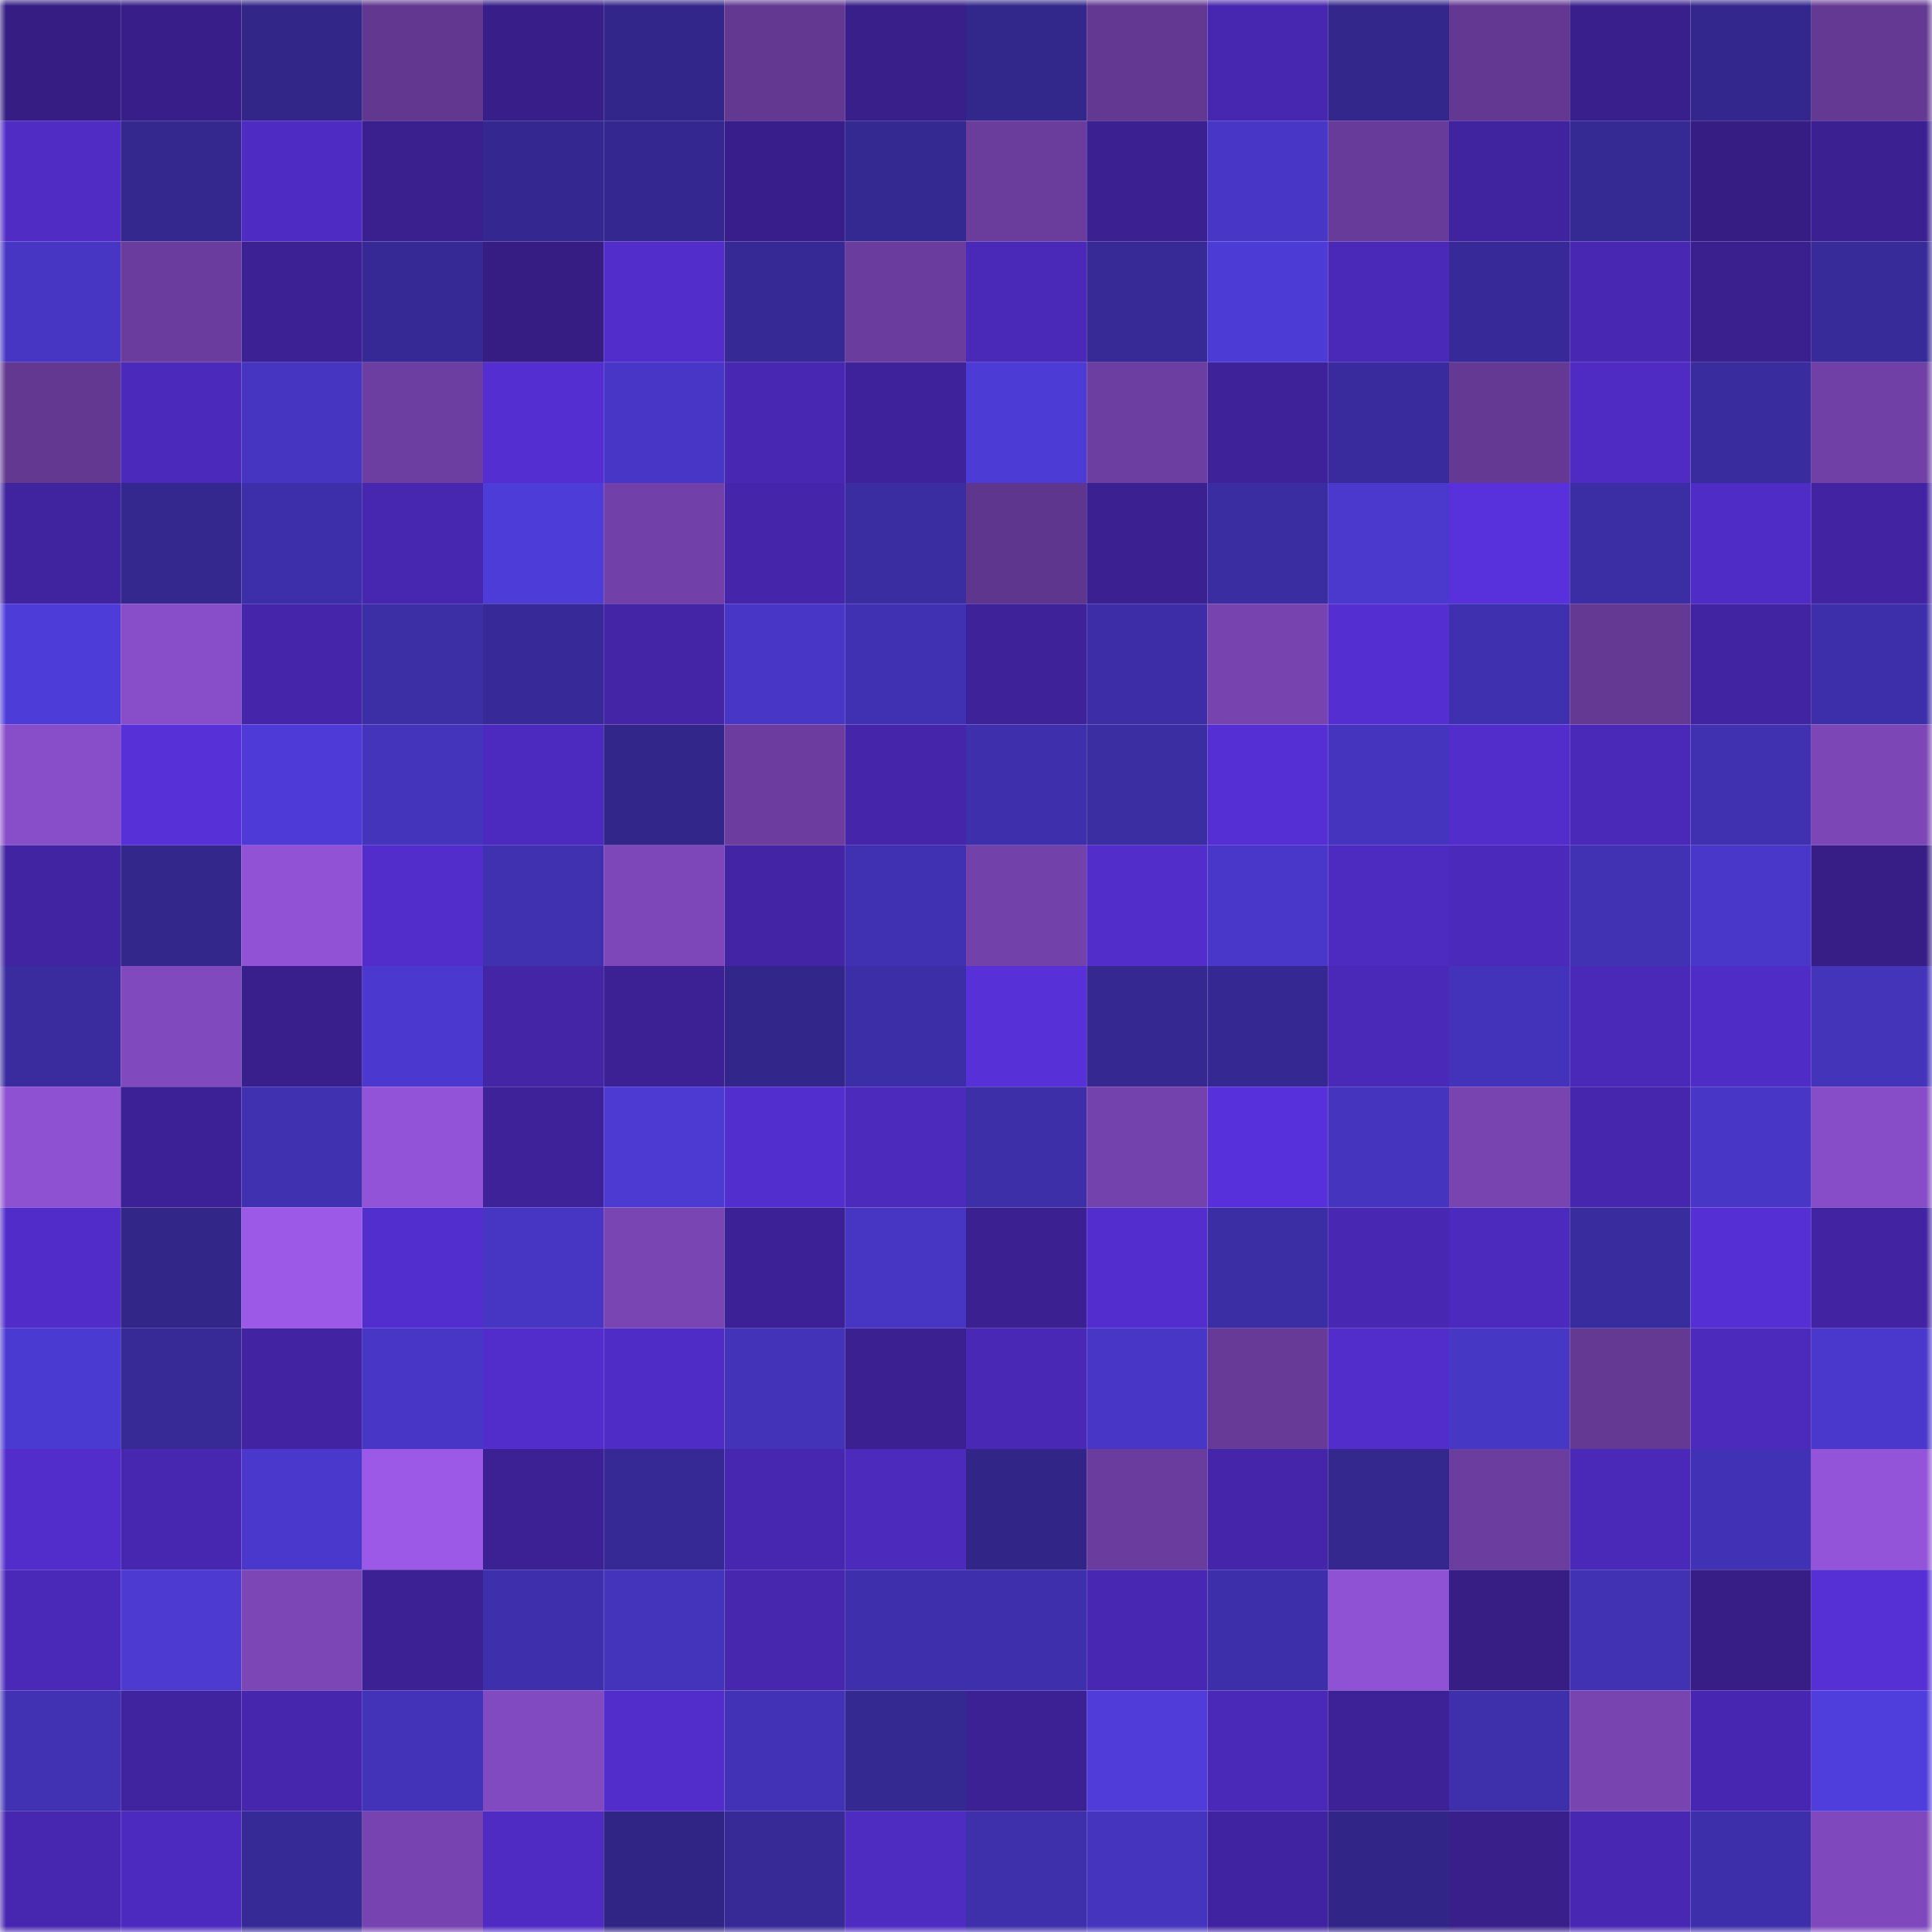 <svg viewBox="0 0 160 160" fill="none" role="img" xmlns="http://www.w3.org/2000/svg" width="240" height="240" name="farcaster%2Cdyor"><mask id="553775041" mask-type="alpha" maskUnits="userSpaceOnUse" x="0" y="0" width="160" height="160"><rect width="160" height="160" fill="#FFFFFF"></rect></mask><g mask="url(#553775041)"><rect x="0" y="0" width="10" height="10" fill="#351d84"></rect><rect x="10" y="0" width="10" height="10" fill="#371e88"></rect><rect x="20" y="0" width="10" height="10" fill="#322689"></rect><rect x="30" y="0" width="10" height="10" fill="#613790"></rect><rect x="40" y="0" width="10" height="10" fill="#371e89"></rect><rect x="50" y="0" width="10" height="10" fill="#32268a"></rect><rect x="60" y="0" width="10" height="10" fill="#623891"></rect><rect x="70" y="0" width="10" height="10" fill="#381f8a"></rect><rect x="80" y="0" width="10" height="10" fill="#32278b"></rect><rect x="90" y="0" width="10" height="10" fill="#633892"></rect><rect x="100" y="0" width="10" height="10" fill="#4727af"></rect><rect x="110" y="0" width="10" height="10" fill="#33278c"></rect><rect x="120" y="0" width="10" height="10" fill="#633893"></rect><rect x="130" y="0" width="10" height="10" fill="#391f8c"></rect><rect x="140" y="0" width="10" height="10" fill="#33278d"></rect><rect x="150" y="0" width="10" height="10" fill="#643994"></rect><rect x="0" y="10" width="10" height="10" fill="#502cc5"></rect><rect x="10" y="10" width="10" height="10" fill="#34278e"></rect><rect x="20" y="10" width="10" height="10" fill="#4e2bc2"></rect><rect x="30" y="10" width="10" height="10" fill="#39208e"></rect><rect x="40" y="10" width="10" height="10" fill="#342890"></rect><rect x="50" y="10" width="10" height="10" fill="#342890"></rect><rect x="60" y="10" width="10" height="10" fill="#371e8a"></rect><rect x="70" y="10" width="10" height="10" fill="#342891"></rect><rect x="80" y="10" width="10" height="10" fill="#6a3c9c"></rect><rect x="90" y="10" width="10" height="10" fill="#3a2090"></rect><rect x="100" y="10" width="10" height="10" fill="#4837c7"></rect><rect x="110" y="10" width="10" height="10" fill="#673b99"></rect><rect x="120" y="10" width="10" height="10" fill="#40239f"></rect><rect x="130" y="10" width="10" height="10" fill="#352993"></rect><rect x="140" y="10" width="10" height="10" fill="#351d84"></rect><rect x="150" y="10" width="10" height="10" fill="#3b2092"></rect><rect x="0" y="20" width="10" height="10" fill="#4736c3"></rect><rect x="10" y="20" width="10" height="10" fill="#6a3c9e"></rect><rect x="20" y="20" width="10" height="10" fill="#3c2194"></rect><rect x="30" y="20" width="10" height="10" fill="#362995"></rect><rect x="40" y="20" width="10" height="10" fill="#351d84"></rect><rect x="50" y="20" width="10" height="10" fill="#522dcc"></rect><rect x="60" y="20" width="10" height="10" fill="#362996"></rect><rect x="70" y="20" width="10" height="10" fill="#6a3c9d"></rect><rect x="80" y="20" width="10" height="10" fill="#4a29b8"></rect><rect x="90" y="20" width="10" height="10" fill="#372a97"></rect><rect x="100" y="20" width="10" height="10" fill="#4d3bd5"></rect><rect x="110" y="20" width="10" height="10" fill="#4a29b8"></rect><rect x="120" y="20" width="10" height="10" fill="#372a98"></rect><rect x="130" y="20" width="10" height="10" fill="#4828b3"></rect><rect x="140" y="20" width="10" height="10" fill="#3a208f"></rect><rect x="150" y="20" width="10" height="10" fill="#372a99"></rect><rect x="0" y="30" width="10" height="10" fill="#623891"></rect><rect x="10" y="30" width="10" height="10" fill="#4b29ba"></rect><rect x="20" y="30" width="10" height="10" fill="#4535c0"></rect><rect x="30" y="30" width="10" height="10" fill="#6d3ea1"></rect><rect x="40" y="30" width="10" height="10" fill="#542ed0"></rect><rect x="50" y="30" width="10" height="10" fill="#4837c7"></rect><rect x="60" y="30" width="10" height="10" fill="#4827b2"></rect><rect x="70" y="30" width="10" height="10" fill="#3e229b"></rect><rect x="80" y="30" width="10" height="10" fill="#4d3bd5"></rect><rect x="90" y="30" width="10" height="10" fill="#6c3ea1"></rect><rect x="100" y="30" width="10" height="10" fill="#3e2299"></rect><rect x="110" y="30" width="10" height="10" fill="#392b9d"></rect><rect x="120" y="30" width="10" height="10" fill="#643994"></rect><rect x="130" y="30" width="10" height="10" fill="#4f2bc3"></rect><rect x="140" y="30" width="10" height="10" fill="#392c9e"></rect><rect x="150" y="30" width="10" height="10" fill="#7040a6"></rect><rect x="0" y="40" width="10" height="10" fill="#40239e"></rect><rect x="10" y="40" width="10" height="10" fill="#34278e"></rect><rect x="20" y="40" width="10" height="10" fill="#3d2fa9"></rect><rect x="30" y="40" width="10" height="10" fill="#4727af"></rect><rect x="40" y="40" width="10" height="10" fill="#4e3cd8"></rect><rect x="50" y="40" width="10" height="10" fill="#7140a8"></rect><rect x="60" y="40" width="10" height="10" fill="#4526ab"></rect><rect x="70" y="40" width="10" height="10" fill="#3a2da1"></rect><rect x="80" y="40" width="10" height="10" fill="#5f368d"></rect><rect x="90" y="40" width="10" height="10" fill="#3a2090"></rect><rect x="100" y="40" width="10" height="10" fill="#3a2ca1"></rect><rect x="110" y="40" width="10" height="10" fill="#4a39cc"></rect><rect x="120" y="40" width="10" height="10" fill="#5931dc"></rect><rect x="130" y="40" width="10" height="10" fill="#3b2da3"></rect><rect x="140" y="40" width="10" height="10" fill="#4f2cc5"></rect><rect x="150" y="40" width="10" height="10" fill="#4224a3"></rect><rect x="0" y="50" width="10" height="10" fill="#4e3cd9"></rect><rect x="10" y="50" width="10" height="10" fill="#884dc9"></rect><rect x="20" y="50" width="10" height="10" fill="#4526ab"></rect><rect x="30" y="50" width="10" height="10" fill="#3c2ea5"></rect><rect x="40" y="50" width="10" height="10" fill="#372a98"></rect><rect x="50" y="50" width="10" height="10" fill="#4325a5"></rect><rect x="60" y="50" width="10" height="10" fill="#4837c7"></rect><rect x="70" y="50" width="10" height="10" fill="#4031b2"></rect><rect x="80" y="50" width="10" height="10" fill="#3e2299"></rect><rect x="90" y="50" width="10" height="10" fill="#3d2ea7"></rect><rect x="100" y="50" width="10" height="10" fill="#7743af"></rect><rect x="110" y="50" width="10" height="10" fill="#542ed1"></rect><rect x="120" y="50" width="10" height="10" fill="#3f30af"></rect><rect x="130" y="50" width="10" height="10" fill="#643993"></rect><rect x="140" y="50" width="10" height="10" fill="#4124a1"></rect><rect x="150" y="50" width="10" height="10" fill="#3d2faa"></rect><rect x="0" y="60" width="10" height="10" fill="#884dc9"></rect><rect x="10" y="60" width="10" height="10" fill="#5730d8"></rect><rect x="20" y="60" width="10" height="10" fill="#4e3bd7"></rect><rect x="30" y="60" width="10" height="10" fill="#4434bc"></rect><rect x="40" y="60" width="10" height="10" fill="#4d2abf"></rect><rect x="50" y="60" width="10" height="10" fill="#32268a"></rect><rect x="60" y="60" width="10" height="10" fill="#6c3d9f"></rect><rect x="70" y="60" width="10" height="10" fill="#4526ab"></rect><rect x="80" y="60" width="10" height="10" fill="#3e30ad"></rect><rect x="90" y="60" width="10" height="10" fill="#3b2da2"></rect><rect x="100" y="60" width="10" height="10" fill="#562fd4"></rect><rect x="110" y="60" width="10" height="10" fill="#4535be"></rect><rect x="120" y="60" width="10" height="10" fill="#522dcb"></rect><rect x="130" y="60" width="10" height="10" fill="#4a29b8"></rect><rect x="140" y="60" width="10" height="10" fill="#4031b0"></rect><rect x="150" y="60" width="10" height="10" fill="#7c46b7"></rect><rect x="0" y="70" width="10" height="10" fill="#4124a1"></rect><rect x="10" y="70" width="10" height="10" fill="#33278c"></rect><rect x="20" y="70" width="10" height="10" fill="#9152d6"></rect><rect x="30" y="70" width="10" height="10" fill="#522dcb"></rect><rect x="40" y="70" width="10" height="10" fill="#4031b1"></rect><rect x="50" y="70" width="10" height="10" fill="#7d47b9"></rect><rect x="60" y="70" width="10" height="10" fill="#4224a4"></rect><rect x="70" y="70" width="10" height="10" fill="#4031b2"></rect><rect x="80" y="70" width="10" height="10" fill="#7241a9"></rect><rect x="90" y="70" width="10" height="10" fill="#522dca"></rect><rect x="100" y="70" width="10" height="10" fill="#4837c8"></rect><rect x="110" y="70" width="10" height="10" fill="#4d2bc0"></rect><rect x="120" y="70" width="10" height="10" fill="#4b29bb"></rect><rect x="130" y="70" width="10" height="10" fill="#4132b4"></rect><rect x="140" y="70" width="10" height="10" fill="#4837c8"></rect><rect x="150" y="70" width="10" height="10" fill="#371e87"></rect><rect x="0" y="80" width="10" height="10" fill="#3a2c9f"></rect><rect x="10" y="80" width="10" height="10" fill="#8049be"></rect><rect x="20" y="80" width="10" height="10" fill="#381f8c"></rect><rect x="30" y="80" width="10" height="10" fill="#4b39cf"></rect><rect x="40" y="80" width="10" height="10" fill="#4325a5"></rect><rect x="50" y="80" width="10" height="10" fill="#3c2195"></rect><rect x="60" y="80" width="10" height="10" fill="#32268a"></rect><rect x="70" y="80" width="10" height="10" fill="#3c2ea7"></rect><rect x="80" y="80" width="10" height="10" fill="#5730d7"></rect><rect x="90" y="80" width="10" height="10" fill="#352891"></rect><rect x="100" y="80" width="10" height="10" fill="#352892"></rect><rect x="110" y="80" width="10" height="10" fill="#4a29b8"></rect><rect x="120" y="80" width="10" height="10" fill="#4333ba"></rect><rect x="130" y="80" width="10" height="10" fill="#4a29b8"></rect><rect x="140" y="80" width="10" height="10" fill="#502cc7"></rect><rect x="150" y="80" width="10" height="10" fill="#4334ba"></rect><rect x="0" y="90" width="10" height="10" fill="#8e51d2"></rect><rect x="10" y="90" width="10" height="10" fill="#3c2196"></rect><rect x="20" y="90" width="10" height="10" fill="#4031b0"></rect><rect x="30" y="90" width="10" height="10" fill="#9253d8"></rect><rect x="40" y="90" width="10" height="10" fill="#3e2299"></rect><rect x="50" y="90" width="10" height="10" fill="#4c3ad2"></rect><rect x="60" y="90" width="10" height="10" fill="#532ecf"></rect><rect x="70" y="90" width="10" height="10" fill="#4c2abc"></rect><rect x="80" y="90" width="10" height="10" fill="#3d2fa8"></rect><rect x="90" y="90" width="10" height="10" fill="#7442ac"></rect><rect x="100" y="90" width="10" height="10" fill="#5830db"></rect><rect x="110" y="90" width="10" height="10" fill="#4535be"></rect><rect x="120" y="90" width="10" height="10" fill="#7744b0"></rect><rect x="130" y="90" width="10" height="10" fill="#4626ad"></rect><rect x="140" y="90" width="10" height="10" fill="#4837c7"></rect><rect x="150" y="90" width="10" height="10" fill="#874dc8"></rect><rect x="0" y="100" width="10" height="10" fill="#512cc9"></rect><rect x="10" y="100" width="10" height="10" fill="#322689"></rect><rect x="20" y="100" width="10" height="10" fill="#9c58e7"></rect><rect x="30" y="100" width="10" height="10" fill="#532ece"></rect><rect x="40" y="100" width="10" height="10" fill="#4636c3"></rect><rect x="50" y="100" width="10" height="10" fill="#7945b3"></rect><rect x="60" y="100" width="10" height="10" fill="#3c2196"></rect><rect x="70" y="100" width="10" height="10" fill="#4636c3"></rect><rect x="80" y="100" width="10" height="10" fill="#3b2091"></rect><rect x="90" y="100" width="10" height="10" fill="#532dcd"></rect><rect x="100" y="100" width="10" height="10" fill="#3b2da3"></rect><rect x="110" y="100" width="10" height="10" fill="#4827b2"></rect><rect x="120" y="100" width="10" height="10" fill="#4c2abd"></rect><rect x="130" y="100" width="10" height="10" fill="#392c9e"></rect><rect x="140" y="100" width="10" height="10" fill="#552fd3"></rect><rect x="150" y="100" width="10" height="10" fill="#4224a3"></rect><rect x="0" y="110" width="10" height="10" fill="#4b3ad1"></rect><rect x="10" y="110" width="10" height="10" fill="#372a97"></rect><rect x="20" y="110" width="10" height="10" fill="#4224a2"></rect><rect x="30" y="110" width="10" height="10" fill="#4837c7"></rect><rect x="40" y="110" width="10" height="10" fill="#522dcc"></rect><rect x="50" y="110" width="10" height="10" fill="#502cc6"></rect><rect x="60" y="110" width="10" height="10" fill="#4333b9"></rect><rect x="70" y="110" width="10" height="10" fill="#3a2090"></rect><rect x="80" y="110" width="10" height="10" fill="#4928b5"></rect><rect x="90" y="110" width="10" height="10" fill="#4837c6"></rect><rect x="100" y="110" width="10" height="10" fill="#663a96"></rect><rect x="110" y="110" width="10" height="10" fill="#522dcb"></rect><rect x="120" y="110" width="10" height="10" fill="#4737c5"></rect><rect x="130" y="110" width="10" height="10" fill="#643993"></rect><rect x="140" y="110" width="10" height="10" fill="#4c2abc"></rect><rect x="150" y="110" width="10" height="10" fill="#4938cb"></rect><rect x="0" y="120" width="10" height="10" fill="#522dcb"></rect><rect x="10" y="120" width="10" height="10" fill="#4727af"></rect><rect x="20" y="120" width="10" height="10" fill="#4a38cc"></rect><rect x="30" y="120" width="10" height="10" fill="#9c59e7"></rect><rect x="40" y="120" width="10" height="10" fill="#3c2194"></rect><rect x="50" y="120" width="10" height="10" fill="#362995"></rect><rect x="60" y="120" width="10" height="10" fill="#4727af"></rect><rect x="70" y="120" width="10" height="10" fill="#4c2abc"></rect><rect x="80" y="120" width="10" height="10" fill="#312688"></rect><rect x="90" y="120" width="10" height="10" fill="#6a3c9e"></rect><rect x="100" y="120" width="10" height="10" fill="#4526ab"></rect><rect x="110" y="120" width="10" height="10" fill="#34288f"></rect><rect x="120" y="120" width="10" height="10" fill="#6b3d9f"></rect><rect x="130" y="120" width="10" height="10" fill="#4a29b8"></rect><rect x="140" y="120" width="10" height="10" fill="#4132b5"></rect><rect x="150" y="120" width="10" height="10" fill="#9354da"></rect><rect x="0" y="130" width="10" height="10" fill="#4a29b8"></rect><rect x="10" y="130" width="10" height="10" fill="#4c3ad1"></rect><rect x="20" y="130" width="10" height="10" fill="#7c46b7"></rect><rect x="30" y="130" width="10" height="10" fill="#3c2194"></rect><rect x="40" y="130" width="10" height="10" fill="#3e30ac"></rect><rect x="50" y="130" width="10" height="10" fill="#4434bc"></rect><rect x="60" y="130" width="10" height="10" fill="#4627ae"></rect><rect x="70" y="130" width="10" height="10" fill="#3e30ac"></rect><rect x="80" y="130" width="10" height="10" fill="#3e30ac"></rect><rect x="90" y="130" width="10" height="10" fill="#4827b2"></rect><rect x="100" y="130" width="10" height="10" fill="#3d2faa"></rect><rect x="110" y="130" width="10" height="10" fill="#9052d5"></rect><rect x="120" y="130" width="10" height="10" fill="#361e85"></rect><rect x="130" y="130" width="10" height="10" fill="#4132b4"></rect><rect x="140" y="130" width="10" height="10" fill="#371e87"></rect><rect x="150" y="130" width="10" height="10" fill="#562fd5"></rect><rect x="0" y="140" width="10" height="10" fill="#4132b4"></rect><rect x="10" y="140" width="10" height="10" fill="#40239e"></rect><rect x="20" y="140" width="10" height="10" fill="#4626ad"></rect><rect x="30" y="140" width="10" height="10" fill="#4333b9"></rect><rect x="40" y="140" width="10" height="10" fill="#824ac0"></rect><rect x="50" y="140" width="10" height="10" fill="#522dcc"></rect><rect x="60" y="140" width="10" height="10" fill="#4232b6"></rect><rect x="70" y="140" width="10" height="10" fill="#342891"></rect><rect x="80" y="140" width="10" height="10" fill="#3c2194"></rect><rect x="90" y="140" width="10" height="10" fill="#4f3cd9"></rect><rect x="100" y="140" width="10" height="10" fill="#4a29b8"></rect><rect x="110" y="140" width="10" height="10" fill="#3d2197"></rect><rect x="120" y="140" width="10" height="10" fill="#3e2fab"></rect><rect x="130" y="140" width="10" height="10" fill="#7744b0"></rect><rect x="140" y="140" width="10" height="10" fill="#4727b1"></rect><rect x="150" y="140" width="10" height="10" fill="#4f3ddc"></rect><rect x="0" y="150" width="10" height="10" fill="#4727af"></rect><rect x="10" y="150" width="10" height="10" fill="#4d2abf"></rect><rect x="20" y="150" width="10" height="10" fill="#362a96"></rect><rect x="30" y="150" width="10" height="10" fill="#7743b0"></rect><rect x="40" y="150" width="10" height="10" fill="#4f2bc4"></rect><rect x="50" y="150" width="10" height="10" fill="#302585"></rect><rect x="60" y="150" width="10" height="10" fill="#372a97"></rect><rect x="70" y="150" width="10" height="10" fill="#4e2bc1"></rect><rect x="80" y="150" width="10" height="10" fill="#3e2fab"></rect><rect x="90" y="150" width="10" height="10" fill="#4535be"></rect><rect x="100" y="150" width="10" height="10" fill="#4023a0"></rect><rect x="110" y="150" width="10" height="10" fill="#312587"></rect><rect x="120" y="150" width="10" height="10" fill="#381f8a"></rect><rect x="130" y="150" width="10" height="10" fill="#4828b3"></rect><rect x="140" y="150" width="10" height="10" fill="#3d2faa"></rect><rect x="150" y="150" width="10" height="10" fill="#8048bd"></rect></g></svg>
